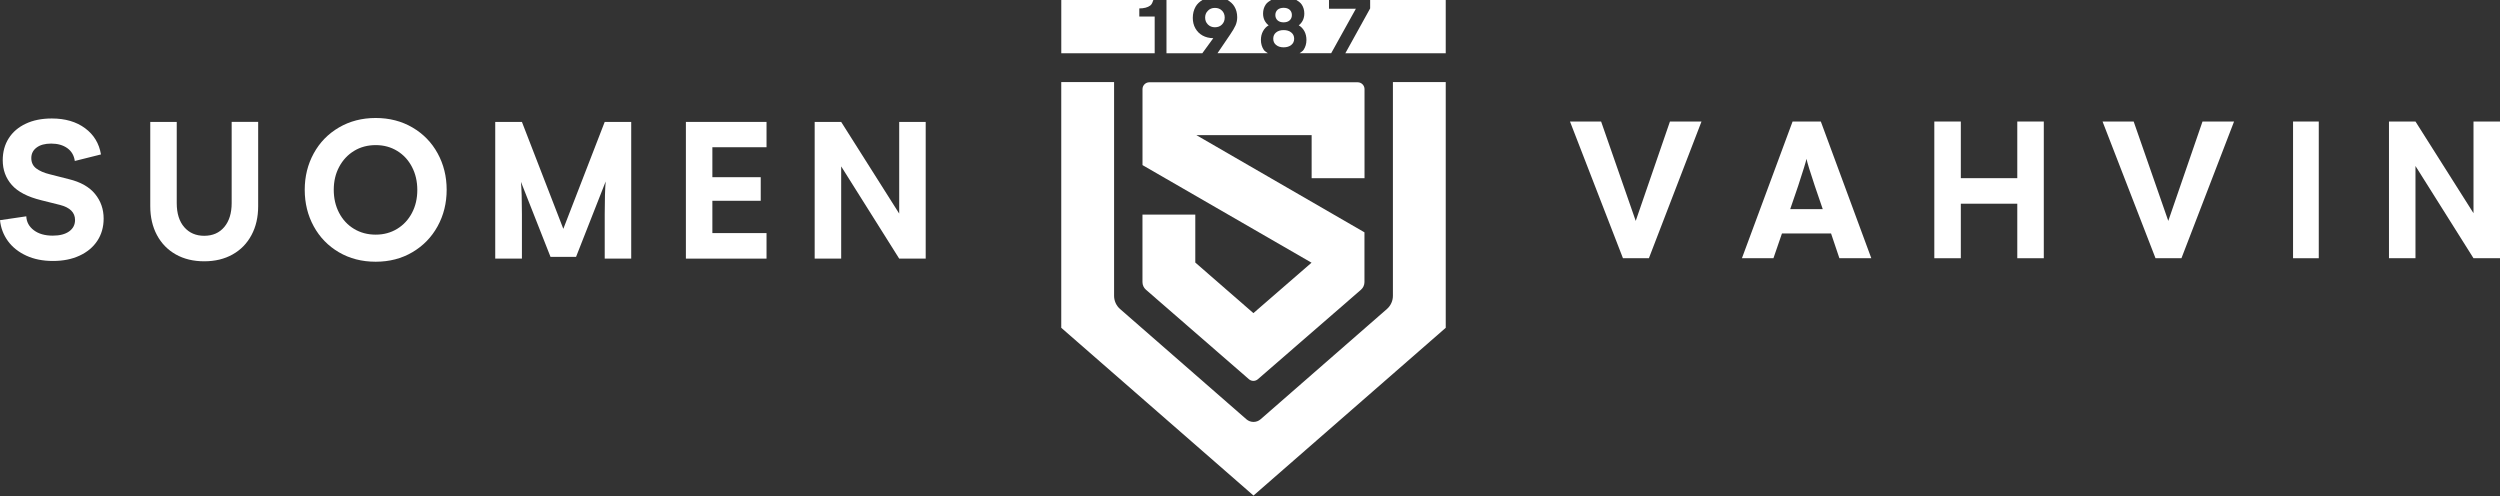 <svg width="403" height="80" viewBox="0 0 403 80" fill="none" xmlns="http://www.w3.org/2000/svg">
<rect x="0" y="0" width="403" height="80" fill="#333333" stroke="none"/>
<path d="M12.058 25.949C11.935 25.057 11.528 24.366 10.842 23.876C10.157 23.391 9.294 23.146 8.256 23.146C7.256 23.146 6.472 23.357 5.904 23.783C5.331 24.209 5.046 24.773 5.046 25.483C5.046 26.189 5.311 26.747 5.84 27.149C6.369 27.551 7.104 27.874 8.04 28.099L11.097 28.878C12.989 29.334 14.395 30.133 15.321 31.265C16.247 32.396 16.707 33.719 16.707 35.238C16.707 36.59 16.369 37.781 15.693 38.81C15.017 39.839 14.061 40.637 12.827 41.21C11.592 41.784 10.162 42.068 8.54 42.068C6.918 42.068 5.482 41.784 4.238 41.21C2.994 40.637 2.004 39.853 1.279 38.859C0.554 37.859 0.127 36.737 0 35.493L4.238 34.87C4.277 35.787 4.684 36.531 5.453 37.114C6.222 37.697 7.241 37.986 8.51 37.986C9.632 37.986 10.509 37.756 11.146 37.301C11.778 36.845 12.097 36.233 12.097 35.463C12.097 34.258 11.288 33.45 9.667 33.033L6.673 32.284C4.468 31.745 2.881 30.922 1.906 29.819C0.931 28.717 0.441 27.389 0.441 25.831C0.441 24.479 0.764 23.303 1.406 22.294C2.048 21.284 2.964 20.5 4.15 19.942C5.336 19.378 6.737 19.099 8.358 19.099C10.519 19.099 12.307 19.623 13.719 20.672C15.13 21.72 15.982 23.127 16.276 24.895L12.058 25.949Z" fill="white"/>
<path d="M24.218 19.652H28.49V32.743C28.49 34.404 28.897 35.698 29.705 36.624C30.514 37.55 31.587 38.01 32.915 38.01C34.286 38.01 35.364 37.535 36.158 36.589C36.947 35.644 37.344 34.36 37.344 32.738V19.647H41.616V33.238C41.616 35.007 41.258 36.56 40.538 37.898C39.823 39.24 38.809 40.279 37.501 41.014C36.192 41.753 34.664 42.121 32.919 42.121C31.175 42.121 29.647 41.753 28.338 41.014C27.03 40.274 26.016 39.235 25.301 37.898C24.585 36.56 24.223 35.002 24.223 33.238V19.652H24.218Z" fill="white"/>
<path d="M54.624 40.661C52.89 39.642 51.538 38.251 50.572 36.482C49.607 34.718 49.122 32.754 49.122 30.588C49.122 28.447 49.607 26.492 50.572 24.728C51.538 22.96 52.895 21.568 54.639 20.549C56.383 19.53 58.358 19.02 60.562 19.02C62.767 19.02 64.742 19.53 66.486 20.549C68.23 21.568 69.587 22.96 70.552 24.728C71.517 26.492 72.002 28.447 72.002 30.588C72.002 32.749 71.513 34.714 70.538 36.482C69.563 38.251 68.206 39.642 66.471 40.661C64.737 41.681 62.767 42.19 60.562 42.19C58.343 42.19 56.364 41.681 54.624 40.661ZM64.026 36.889C65.045 36.267 65.839 35.409 66.412 34.317C66.986 33.224 67.27 31.994 67.27 30.622C67.27 29.251 66.986 28.016 66.412 26.913C65.839 25.811 65.045 24.949 64.026 24.327C63.007 23.704 61.856 23.391 60.567 23.391C59.259 23.391 58.093 23.704 57.074 24.327C56.055 24.949 55.256 25.806 54.673 26.899C54.09 27.991 53.801 29.221 53.801 30.593C53.801 31.965 54.085 33.2 54.658 34.302C55.232 35.404 56.03 36.267 57.059 36.889C58.088 37.511 59.254 37.825 60.567 37.825C61.851 37.825 63.007 37.511 64.026 36.889Z" fill="white"/>
<path d="M79.832 19.652H84.133L90.807 36.889L97.48 19.652H101.752V41.69H97.48V34.552C97.48 32.18 97.534 30.416 97.636 29.25L92.859 41.411H88.744L83.977 29.314C84.08 30.436 84.133 32.18 84.133 34.552V41.69H79.832V19.652Z" fill="white"/>
<path d="M110.566 19.652H123.564V23.734H114.834V28.564H122.629V32.366H114.834V37.575H123.564V41.69H110.566V19.652Z" fill="white"/>
<path d="M131.325 19.652H135.598L144.951 34.429V19.652H149.223V41.69H144.951L135.598 26.82V41.69H131.325V19.652Z" fill="white"/>
<path d="M274.282 19.589L265.801 41.627H261.621L253.082 19.589H258.099L263.679 35.61L269.196 19.589H274.282Z" fill="white"/>
<path d="M295.168 37.639H287.25L285.879 41.627H280.798L288.965 19.589H293.517L301.655 41.627H296.51L295.168 37.639ZM293.826 33.709L292.547 29.971C291.797 27.727 291.351 26.272 291.204 25.605C291.141 25.978 290.695 27.433 289.862 29.971L288.583 33.709H293.826Z" fill="white"/>
<path d="M329.459 19.589V41.627H325.187V32.837H316.084V41.627H311.812V19.589H316.084V28.721H325.187V19.589H329.459Z" fill="white"/>
<path d="M360.13 19.589L351.649 41.627H347.469L338.93 19.589H343.947L349.527 35.61L355.044 19.589H360.13Z" fill="white"/>
<path d="M369.64 41.627V19.589H373.785V41.627H369.64Z" fill="white"/>
<path d="M385.103 19.589H389.375L398.728 34.366V19.589H403V41.627H398.728L389.375 26.757V41.627H385.103V19.589Z" fill="white"/>
<path d="M224.537 13.229V47.687C224.537 48.5 224.185 49.274 223.572 49.813L203.205 67.588C202.553 68.157 201.578 68.157 200.922 67.588L180.555 49.813C179.942 49.279 179.59 48.5 179.59 47.687V13.229H171.074V52.841L202.064 79.881L233.053 52.841V13.229H224.537Z" fill="white"/>
<path d="M219.961 28.721V14.37C219.961 13.758 219.466 13.263 218.854 13.263H185.278C184.666 13.263 184.171 13.758 184.171 14.37V26.614L211.417 42.346L202.049 50.475L192.681 42.322V34.595H184.166V45.472C184.166 45.947 184.372 46.398 184.729 46.707L201.324 61.126C201.74 61.489 202.357 61.489 202.774 61.126L219.388 46.707C219.746 46.398 219.951 45.943 219.951 45.472V37.452L192.853 21.783H211.436V28.721C211.441 28.721 219.961 28.721 219.961 28.721Z" fill="white"/>
<path d="M208.981 0C209.305 0.211 209.638 0.421 209.839 0.735C210.118 1.156 210.255 1.641 210.255 2.18C210.255 2.587 210.172 2.959 210.01 3.288C209.848 3.611 209.628 3.885 209.354 4.081C209.736 4.297 210.039 4.615 210.265 5.027C210.49 5.443 210.598 5.914 210.598 6.448C210.598 7.041 210.446 7.57 210.142 8.03C209.99 8.265 209.711 8.398 209.496 8.579H214.586L218.569 1.406H214.233V0H208.981Z" fill="white"/>
<path d="M193.827 0H188.036V8.584H193.813L195.581 6.154C194.925 6.144 194.347 6.002 193.847 5.723C193.352 5.448 192.97 5.061 192.691 4.566C192.416 4.076 192.279 3.513 192.279 2.891C192.279 2.215 192.426 1.612 192.725 1.083C192.985 0.617 193.381 0.284 193.827 0Z" fill="white"/>
<path d="M194.714 1.73C194.415 2.024 194.268 2.396 194.268 2.832C194.268 3.278 194.415 3.65 194.714 3.949C195.008 4.243 195.385 4.395 195.841 4.395C196.316 4.395 196.698 4.248 196.987 3.949C197.281 3.65 197.423 3.278 197.423 2.832C197.423 2.381 197.276 2.004 196.987 1.715C196.698 1.421 196.316 1.274 195.841 1.274C195.385 1.274 195.008 1.421 194.714 1.73Z" fill="white"/>
<path d="M203.719 8.035C203.415 7.575 203.259 7.041 203.259 6.438C203.259 5.914 203.371 5.448 203.597 5.032C203.822 4.615 204.121 4.297 204.508 4.086C204.234 3.885 204.013 3.616 203.851 3.297C203.69 2.974 203.606 2.607 203.606 2.19C203.606 1.656 203.744 1.171 204.023 0.75C204.229 0.436 204.562 0.22 204.895 0H197.884C198.325 0.279 198.722 0.598 198.981 1.044C199.285 1.548 199.437 2.126 199.437 2.778C199.437 3.239 199.349 3.679 199.172 4.086C198.991 4.488 198.702 4.983 198.3 5.571L196.262 8.574H204.376C204.155 8.403 203.871 8.27 203.719 8.035Z" fill="white"/>
<path d="M220.867 0V1.357L216.869 8.584H233.052V0H220.867Z" fill="white"/>
<path d="M186.135 2.67H183.656V1.357C184.415 1.357 185.003 1.2 185.415 0.897C185.704 0.681 185.802 0.333 185.92 0H171.079V8.584H186.135V2.67Z" fill="white"/>
<path d="M205.704 7.247C206.012 7.502 206.419 7.629 206.919 7.629C207.428 7.629 207.84 7.502 208.153 7.247C208.462 7.002 208.619 6.669 208.619 6.247C208.619 5.821 208.462 5.488 208.153 5.238C207.84 4.974 207.428 4.851 206.919 4.851C206.419 4.851 206.012 4.978 205.704 5.233C205.4 5.478 205.248 5.816 205.248 6.238C205.243 6.659 205.4 7.002 205.704 7.247Z" fill="white"/>
<path d="M206.914 3.601C207.32 3.601 207.649 3.498 207.889 3.283C208.129 3.067 208.251 2.783 208.251 2.425C208.251 2.068 208.129 1.788 207.889 1.568C207.649 1.362 207.33 1.259 206.923 1.259C206.517 1.259 206.189 1.362 205.948 1.568C205.708 1.788 205.586 2.068 205.586 2.425C205.586 2.783 205.708 3.067 205.948 3.283C206.189 3.498 206.517 3.601 206.914 3.601Z" fill="white"/>
</svg>
